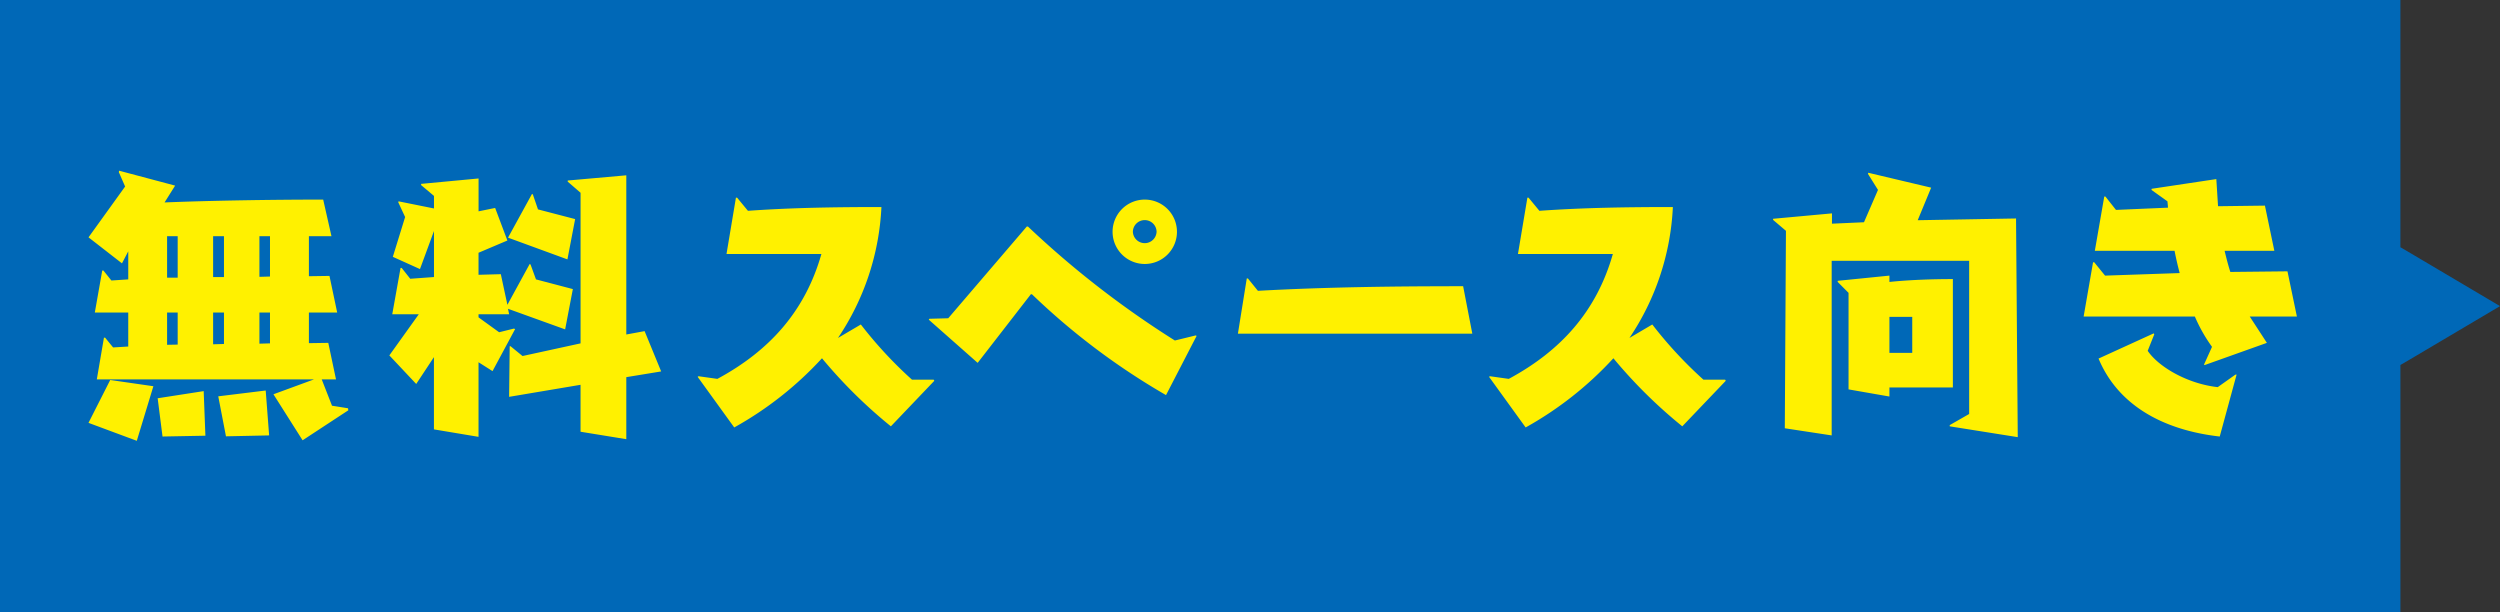 <svg id="example01-title-txt01.svg" xmlns="http://www.w3.org/2000/svg" width="245" height="60" viewBox="0 0 245 60">
  <rect x="0" y="0" width="245" height="60" fill="#333333" stroke="none"/>
  <defs>
    <style>
      .cls-1 {
        fill: #0068b7;
      }

      .cls-1, .cls-2 {
        fill-rule: evenodd;
      }

      .cls-2 {
        fill: #fff100;
      }
    </style>
  </defs>
  <path id="シェイプ_23" data-name="シェイプ 23" class="cls-1" d="M444,3602l-8.785-5.2-0.976-.57V3572H199v60H434.239v-24.23l0.976-.57Z" transform="translate(-199 -3572)"/>
  <path id="無料スペース向き" class="cls-2" d="M233.134,3612.21l-0.028-.2-1.569-.25-1.008-2.58h1.4l-0.757-3.58-1.9.03v-3h2.773l-0.757-3.59-2.016.03v-3.92h2.212l-0.812-3.59c-4.65,0-10.924.09-15.546,0.28l1.037-1.65-5.49-1.46-0.029.14,0.617,1.41-3.586,4.98,3.278,2.55,0.616-1.18v2.75l-1.653.11-0.784-.98h-0.112l-0.728,4.12h3.277v3.33l-1.485.09-0.784-.96h-0.112l-0.7,4.09h21.288l-3.978,1.46,2.857,4.51Zm-7.759,2.46-0.336-4.4-4.65.57,0.756,3.92Zm-6.246.03-0.168-4.37-4.51.7,0.476,3.75Zm-6.723.5,1.625-5.35-4.23-.61-2.129,4.2Zm13.053-16.1-1.036.03v-3.98h1.036v3.95Zm-4.51.05h-1.064v-4h1.064v4Zm4.51,6.5-1.036.03v-3.05h1.036v3.02Zm-9.047-6.44h-1.037v-4.06h1.037v4.06Zm4.537,6.5-1.064.03v-3.11h1.064v3.08Zm-4.537.06-1.037.02v-3.16h1.037v3.14Zm38.195-8.35,0.756-3.95-3.641-.95-0.5-1.46-0.084-.06-2.352,4.29Zm5.77,17.62v-6.08l3.417-.56-1.624-3.95-1.793.33v-15.6l-5.742.51v0.11l1.26,1.09v14.76l-5.686,1.24-1.176-.96h-0.084l-0.056,4.96,7-1.18v4.6Zm-14.482-.23v-7.31l1.373,0.87,2.213-4.12-0.112-.05-1.457.36-2.017-1.46v-0.3h3l-0.112-.54,5.6,2.02,0.756-3.95-3.613-.95-0.533-1.46-0.084-.05-2.185,4-0.644-3-2.185.06v-2.16l2.829-1.2-1.2-3.19-1.625.33v-3.22l-5.63.53v0.12l1.261,1.06v1.23l-3.474-.7-0.028.09,0.673,1.45-1.205,3.9,2.661,1.2,1.373-3.73v4.51l-2.325.17-0.84-1.06h-0.112l-0.813,4.54h2.6l-2.885,4.03,2.633,2.8,1.737-2.63v7.08Zm44.667-5.49-0.056-.11h-2.129a40.916,40.916,0,0,1-5.014-5.41l-2.241,1.32a25.037,25.037,0,0,0,4.258-12.83c-4.37,0-8.74.06-13.081,0.37l-1.065-1.29h-0.112l-0.924,5.52h9.3c-1.6,5.63-5.1,9.49-10.195,12.24l-1.849-.26-0.084.06,3.585,4.96a34.272,34.272,0,0,0,8.6-6.78,47.807,47.807,0,0,0,6.751,6.67Zm20.635-11.45a3.155,3.155,0,1,0-3.165-3.17A3.158,3.158,0,0,0,311.2,3597.87Zm5.07,7.05-0.084-.05-2.045.5a92.7,92.7,0,0,1-14.4-11.17h-0.112l-7.7,8.99-1.849.05-0.056.09,4.79,4.23,5.21-6.72h0.112a67.674,67.674,0,0,0,13.137,9.88Zm-3.921-10.22a1.163,1.163,0,0,1-2.325,0A1.163,1.163,0,0,1,312.346,3594.7Zm30.941,10-0.9-4.65c-6.694,0-13.417.08-20.111,0.45l-0.98-1.21h-0.113l-0.868,5.41h22.969Zm24.836,4.62-0.056-.11h-2.128a40.916,40.916,0,0,1-5.014-5.41l-2.241,1.32a25.036,25.036,0,0,0,4.257-12.83c-4.369,0-8.739.06-13.08,0.37l-1.065-1.29h-0.112l-0.924,5.52h9.3c-1.6,5.63-5.1,9.49-10.2,12.24l-1.848-.26-0.084.06,3.585,4.96a34.29,34.29,0,0,0,8.6-6.78,47.807,47.807,0,0,0,6.751,6.67Zm28.617,5.52-0.168-21.43-9.636.17,1.317-3.19-6.163-1.46-0.028.11,0.981,1.57-1.373,3.17-3.137.14v-1.01l-5.77.53v0.11l1.26,1.07-0.112,19.35,4.594,0.7v-17.11h13.473v15.01l-1.905,1.09v0.12Zm-6.359-4.87v-10.62c-2.072,0-4.285.08-6.218,0.28v-0.62l-5.07.51v0.11l1.064,1.07v9.46l4.006,0.7v-0.89h6.218Zm-3.977-3.39h-2.241v-3.53H386.4v3.53Zm37.692-3.56-0.924-4.43-5.6.06c-0.224-.7-0.392-1.37-0.56-2.07h4.874l-0.924-4.43-4.594.06-0.168-2.66-6.33.95-0.028.11,1.568,1.12,0.056,0.62-5.1.22-1.036-1.31h-0.112l-0.925,5.32h7.815c0.14,0.73.309,1.45,0.5,2.18l-7.311.25-1.065-1.31h-0.112l-0.924,5.32h10.9a15.289,15.289,0,0,0,1.681,2.97l-0.785,1.74,0.056,0.05,6.107-2.18-1.681-2.58H424.1Zm-5.91,5.69h-0.112l-1.737,1.23c-3.025-.34-5.826-2.02-6.863-3.56l0.645-1.62-0.056-.09-5.406,2.47c1.82,4.37,6.022,6.97,11.876,7.64Z" transform="translate(-199 -3572)"/>
</svg>
